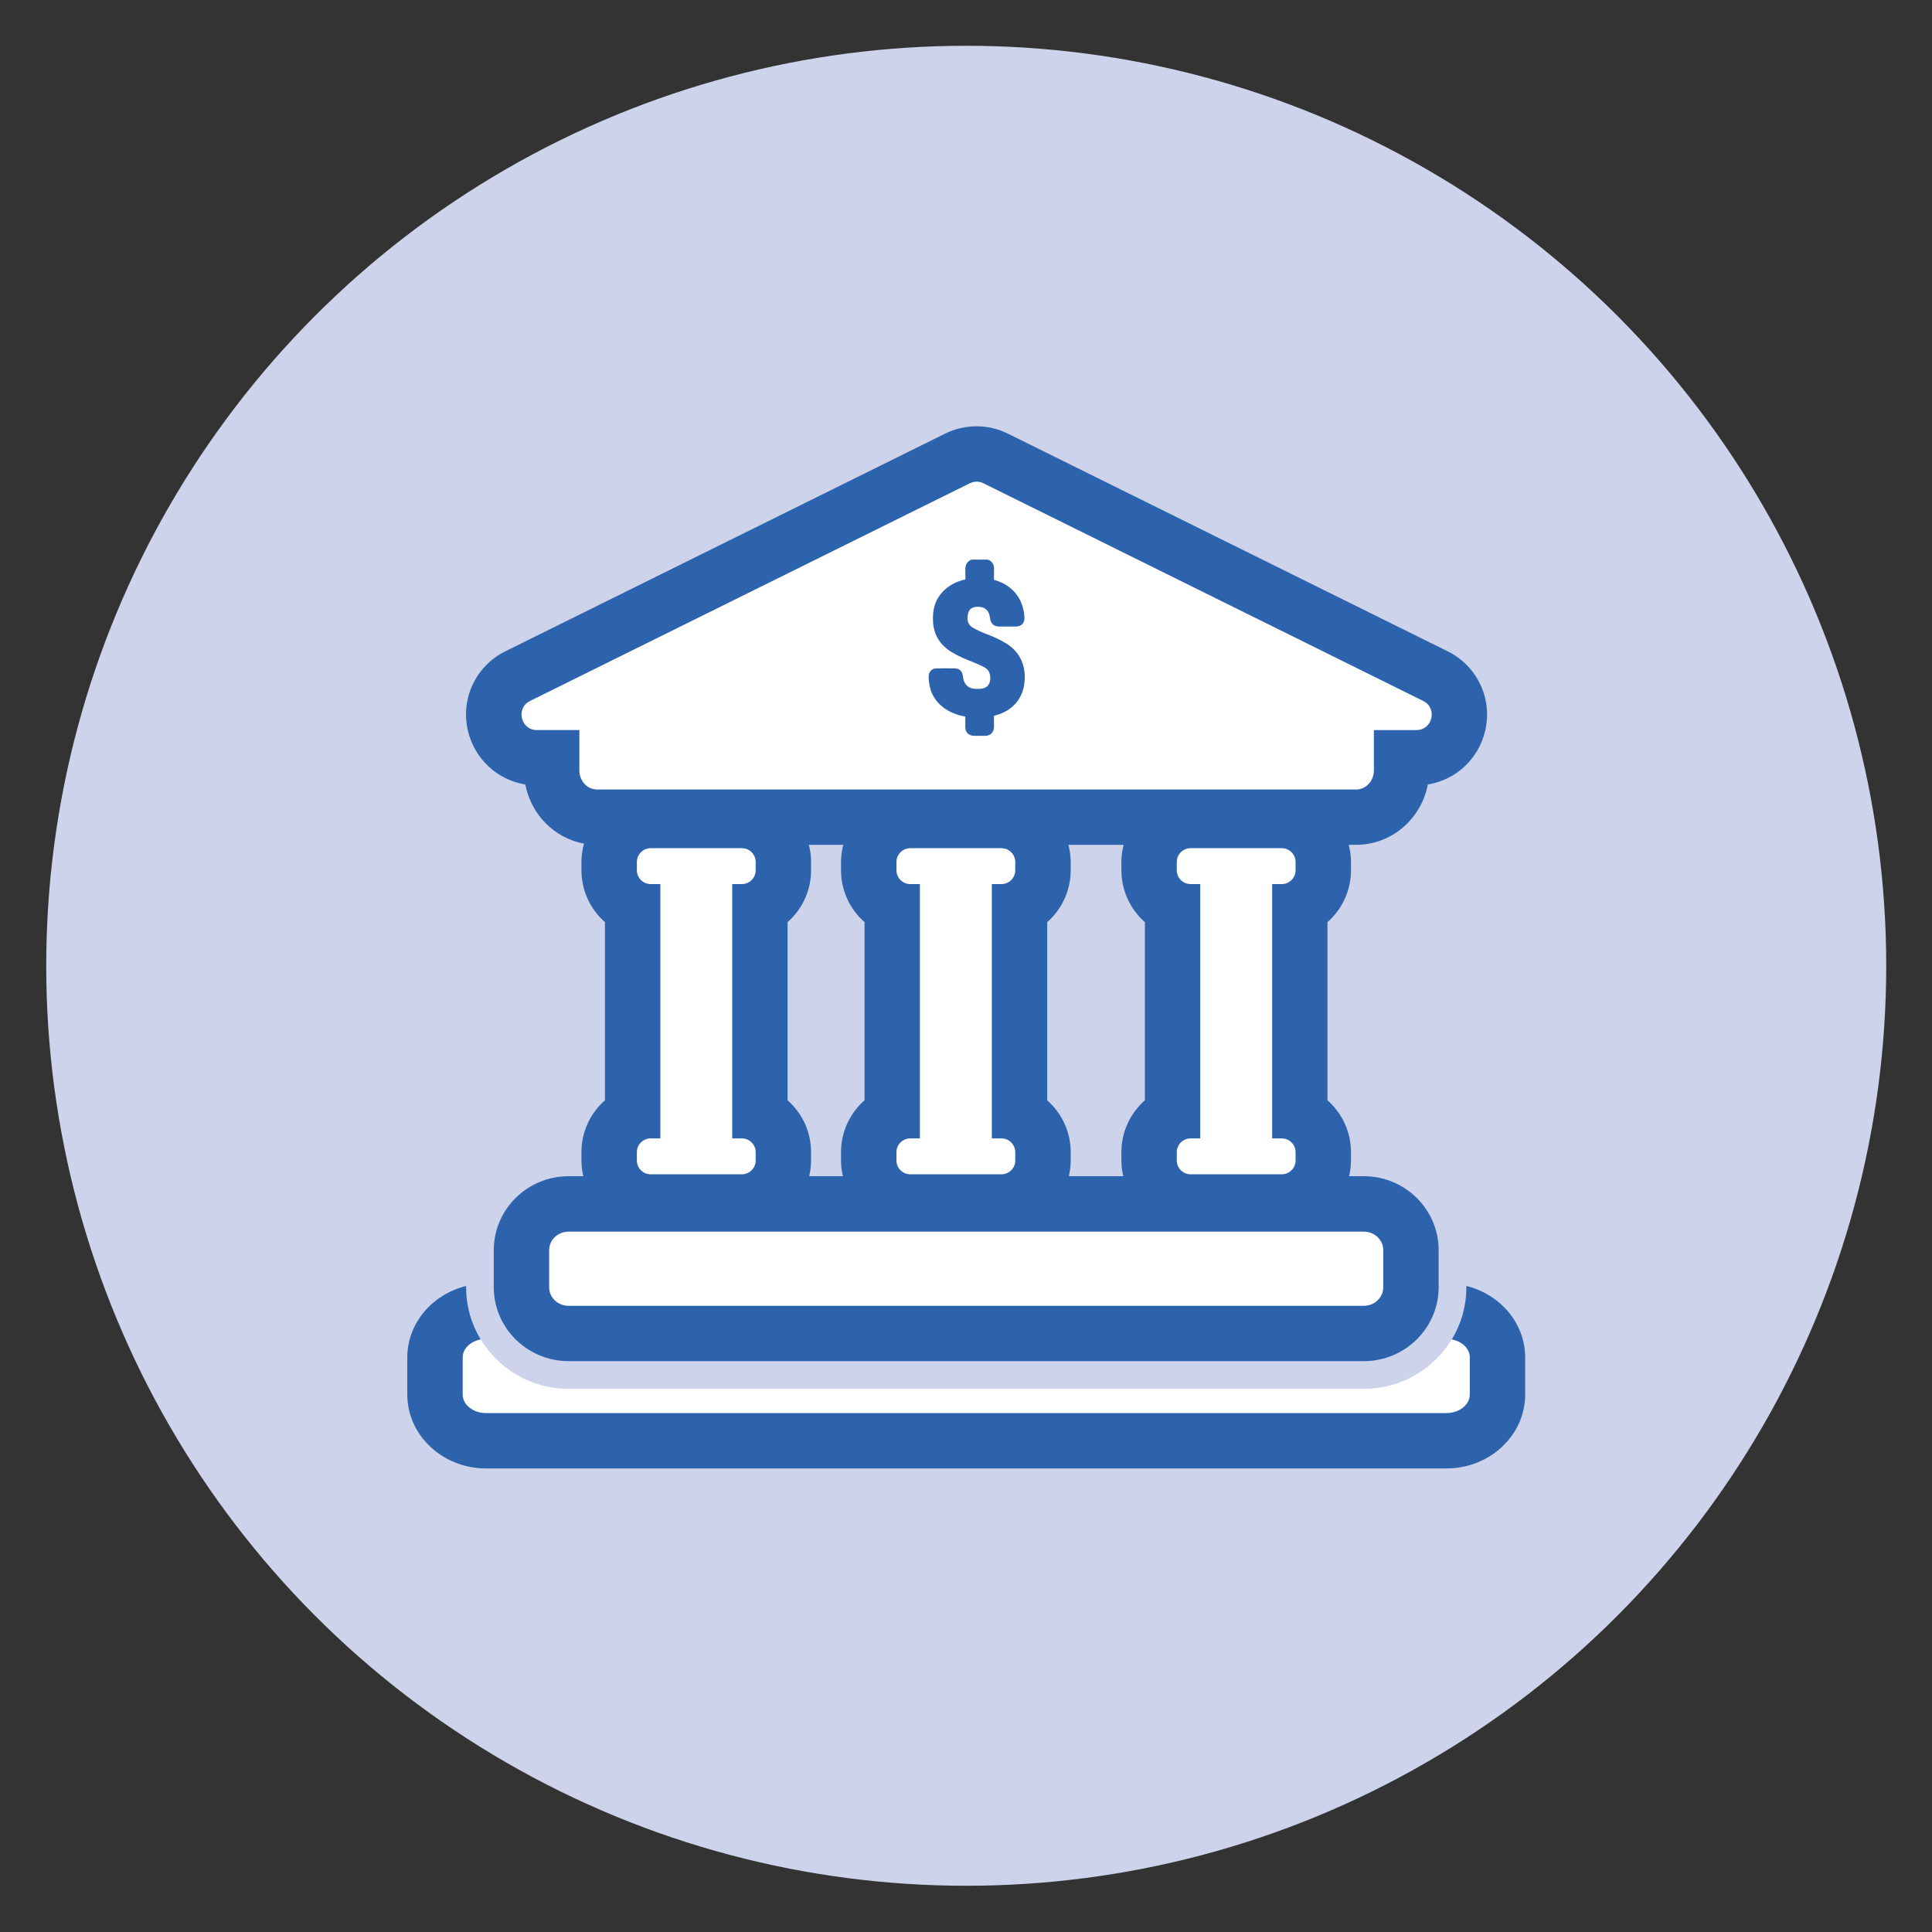 <?xml version="1.0" encoding="utf-8"?>
<!-- Generator: Adobe Illustrator 26.5.0, SVG Export Plug-In . SVG Version: 6.00 Build 0)  -->
<svg version="1.1" id="Layer_1" xmlns="http://www.w3.org/2000/svg" xmlns:xlink="http://www.w3.org/1999/xlink" x="0px" y="0px"
	 viewBox="0 0 420 420" style="enable-background:new 0 0 420 420;" xml:space="preserve">
<rect x="0" y="0" width="420" height="420" fill="#333333" stroke="none"/>
<style type="text/css">
	.st0{fill:#CDD3EA;}
	.st1{fill:#FFFFFF;}
	.st2{fill:#2D63AC;}
</style>
<g>
	<circle class="st0" cx="210.05" cy="209.95" r="200"/>
	<g>
		<path class="st1" d="M132.42,250.48v1.8c0,4.98,4.05,9.02,9.02,9.02h19.83c4.98,0,9.02-4.05,9.02-9.02v-1.8
			c0-3.57-2.09-6.67-5.11-8.13v-45.04c3.02-1.46,5.11-4.56,5.11-8.13v-1.8c0-4.98-4.05-9.02-9.02-9.02h-19.83
			c-4.98,0-9.02,4.05-9.02,9.02v1.8c0,3.57,2.09,6.67,5.11,8.13v45.04C134.51,243.81,132.42,246.91,132.42,250.48z"/>
		<path class="st1" d="M188.85,250.48v1.8c0,4.98,4.05,9.02,9.02,9.02h19.83c4.98,0,9.02-4.05,9.02-9.02v-1.8
			c0-3.57-2.09-6.67-5.11-8.13v-45.04c3.02-1.46,5.11-4.56,5.11-8.13v-1.8c0-4.98-4.05-9.02-9.02-9.02h-19.83
			c-4.98,0-9.02,4.05-9.02,9.02v1.8c0,3.57,2.09,6.67,5.11,8.13v45.04C190.94,243.81,188.85,246.91,188.85,250.48z"/>
		<path class="st1" d="M249.8,250.48v1.8c0,4.98,4.05,9.02,9.02,9.02h19.83c4.98,0,9.02-4.05,9.02-9.02v-1.8
			c0-3.57-2.09-6.67-5.11-8.13v-45.04c3.02-1.46,5.11-4.56,5.11-8.13v-1.8c0-4.98-4.05-9.02-9.02-9.02h-19.83
			c-4.98,0-9.02,4.05-9.02,9.02v1.8c0,3.57,2.09,6.67,5.11,8.13v45.04C251.88,243.81,249.8,246.91,249.8,250.48z"/>
		<path class="st1" d="M116.71,164.72h3.22v2.74c0,5.61,4.42,10.18,9.86,10.18h165.03c5.44,0,9.86-4.57,9.86-10.18v-2.74h3.22
			c4.37,0,8.11-2.97,9.11-7.22c1-4.25-1.04-8.58-4.96-10.52l-95.6-47.32c-1.28-0.63-2.72-0.97-4.15-0.97s-2.87,0.34-4.15,0.97
			l-95.6,47.32c-3.92,1.94-5.95,6.26-4.96,10.52C108.59,161.75,112.34,164.72,116.71,164.72z"/>
		<path class="st1" d="M113.37,271.78v8.06c0,5.54,4.59,10.05,10.24,10.05h172.89c5.64,0,10.24-4.51,10.24-10.05v-8.06
			c0-5.54-4.59-10.05-10.24-10.05H123.6C117.96,261.73,113.37,266.24,113.37,271.78z"/>
		<path class="st1" d="M317.99,285.59c-2.56,9.4-11.23,16.33-21.5,16.33H123.6c-10.27,0-18.94-6.94-21.5-16.33
			c-4.38,1.35-7.54,5.1-7.54,9.51v8.06c0,5.54,4.98,10.05,11.11,10.05h208.76c6.13,0,11.11-4.51,11.11-10.05v-8.06
			C325.54,290.69,322.37,286.94,317.99,285.59z"/>
		<g>
			<path class="st2" d="M318.77,279.56v0.28c0,4.15-1.16,8.03-3.17,11.34c2.25,0.42,3.92,2.01,3.92,3.92v8.06
				c0,2.23-2.28,4.03-5.09,4.03H105.67c-2.81,0-5.09-1.8-5.09-4.03v-8.06c0-1.91,1.68-3.5,3.92-3.92c-2.01-3.32-3.17-7.2-3.17-11.34
				v-0.28c-7.35,1.81-12.79,8.09-12.79,15.54v8.06c0,8.86,7.68,16.07,17.13,16.07h208.76c9.45,0,17.13-7.21,17.13-16.07v-8.06
				C331.56,287.65,326.12,281.36,318.77,279.56z"/>
			<path class="st2" d="M114.2,170.54c1.24,6.53,6.33,11.67,12.75,12.86c-0.35,1.27-0.55,2.6-0.55,3.98v1.8
				c0,4.49,1.98,8.53,5.11,11.29v38.72c-3.13,2.76-5.11,6.8-5.11,11.29v1.8c0,1.18,0.15,2.32,0.41,3.42h-3.21
				c-8.96,0-16.26,7.21-16.26,16.07v8.06c0,8.86,7.29,16.07,16.26,16.07h172.89c8.96,0,16.26-7.21,16.26-16.07v-8.06
				c0-8.86-7.29-16.07-16.26-16.07h-3.21c0.26-1.1,0.41-2.24,0.41-3.42v-1.8c0-4.49-1.98-8.53-5.11-11.29v-38.72
				c3.13-2.76,5.11-6.8,5.11-11.29v-1.8c0-1.29-0.18-2.53-0.49-3.72h1.61c7.72,0,14.17-5.65,15.59-13.12
				c6.07-0.99,11.02-5.51,12.46-11.67c1.64-6.99-1.72-14.1-8.15-17.28l-95.6-47.32c-2.11-1.04-4.47-1.6-6.82-1.6
				c-2.35,0-4.71,0.55-6.82,1.59l-95.6,47.32c-6.43,3.18-9.79,10.29-8.15,17.28C103.18,165.03,108.13,169.55,114.2,170.54z
				 M296.49,267.75c2.33,0,4.22,1.8,4.22,4.03v8.06c0,2.23-1.89,4.03-4.22,4.03H123.6c-2.33,0-4.22-1.8-4.22-4.03v-8.06
				c0-2.23,1.89-4.03,4.22-4.03H296.49z M141.45,192.19c-1.66,0-3-1.35-3-3v-1.8c0-1.66,1.35-3,3-3h19.83c1.66,0,3,1.35,3,3v1.8
				c0,1.66-1.35,3-3,3h-2.1v55.29h2.1c1.66,0,3,1.35,3,3v1.8c0,1.66-1.35,3-3,3h-19.83c-1.66,0-3-1.35-3-3v-1.8c0-1.66,1.35-3,3-3
				h2.1v-55.29H141.45z M175.84,183.66h7.48c-0.31,1.19-0.49,2.44-0.49,3.72v1.8c0,4.49,1.98,8.53,5.11,11.29v38.72
				c-3.13,2.76-5.11,6.8-5.11,11.29v1.8c0,1.18,0.15,2.32,0.41,3.42h-7.33c0.26-1.1,0.41-2.24,0.41-3.42v-1.8
				c0-4.49-1.98-8.53-5.11-11.29v-38.72c3.13-2.76,5.11-6.8,5.11-11.29v-1.8C176.32,186.09,176.14,184.85,175.84,183.66z
				 M197.88,192.19c-1.66,0-3-1.35-3-3v-1.8c0-1.66,1.35-3,3-3h19.83c1.66,0,3,1.35,3,3v1.8c0,1.66-1.35,3-3,3h-2.1v55.29h2.1
				c1.66,0,3,1.35,3,3v1.8c0,1.66-1.35,3-3,3h-19.83c-1.66,0-3-1.35-3-3v-1.8c0-1.66,1.35-3,3-3h2.1v-55.29H197.88z M232.27,183.66
				h12c-0.31,1.19-0.49,2.44-0.49,3.72v1.8c0,4.49,1.98,8.53,5.11,11.29v38.72c-3.13,2.76-5.11,6.8-5.11,11.29v1.8
				c0,1.18,0.15,2.32,0.41,3.42h-11.84c0.26-1.1,0.41-2.24,0.41-3.42v-1.8c0-4.49-1.98-8.53-5.11-11.29v-38.72
				c3.13-2.76,5.11-6.8,5.11-11.29v-1.8C232.75,186.09,232.57,184.85,232.27,183.66z M258.82,192.19c-1.66,0-3-1.35-3-3v-1.8
				c0-1.66,1.35-3,3-3h19.83c1.66,0,3,1.35,3,3v1.8c0,1.66-1.35,3-3,3h-2.1v55.29h2.1c1.66,0,3,1.35,3,3v1.8c0,1.66-1.35,3-3,3
				h-19.83c-1.66,0-3-1.35-3-3v-1.8c0-1.66,1.35-3,3-3h2.1v-55.29H258.82z M115.23,152.38l95.6-47.32c0.47-0.23,0.97-0.35,1.48-0.35
				s1.01,0.12,1.48,0.35l95.6,47.32c3.16,1.56,2.05,6.33-1.48,6.33h-9.24v8.76c0,2.3-1.72,4.16-3.84,4.16H129.79
				c-2.12,0-3.84-1.86-3.84-4.16v-8.76h-9.24C113.18,158.7,112.07,153.94,115.23,152.38z"/>
			<path class="st2" d="M205.18,153.87c1.14,0.82,2.41,1.4,3.79,1.73c0.29,0.06,0.58,0.12,0.88,0.17l0,0.48c0,0.6-0.01,1.2,0,1.79
				c0,1.16,0.72,1.9,1.91,1.92h2.43c1.12-0.02,1.87-0.76,1.89-1.9v-2.46c0.01,0,0.01,0,0.02,0c4.11-0.98,6.54-3.9,6.67-8.02
				c0.1-3.39-1.27-5.99-4.07-7.73c-1.47-0.91-3.05-1.56-4.4-2.07c-0.77-0.29-1.59-0.66-2.64-1.22c-1-0.53-1.42-1.34-1.32-2.54
				c0.09-0.9,0.32-1.4,0.81-1.74c0.76-0.54,2.38-0.49,3.12,0.11c0.56,0.43,0.85,1.06,0.97,2.04c0.13,1.14,0.83,1.77,1.96,1.77
				l2.85,0c0.29,0,0.59,0.01,0.88,0c0.57-0.02,1.02-0.21,1.33-0.55c0.31-0.34,0.46-0.8,0.44-1.36c-0.08-2.12-0.76-3.95-2.02-5.44
				c-1.15-1.35-2.69-2.28-4.59-2.78c0-0.26,0-0.52,0-0.78c0-0.53,0-1.06,0.01-1.57c0.06-1.23-0.69-1.77-1.14-1.98
				c-0.13-0.06-0.28-0.09-0.43-0.09h-3.12c-0.17,0-0.34,0.04-0.49,0.13c-0.73,0.4-1.08,1.07-1.06,1.99c0,0,0,0,0,0.01
				c0.02,0.57,0.02,1.15,0.01,1.73l0,0.45c-1.94,0.43-3.48,1.24-4.72,2.46c-1.77,1.75-2.52,4.01-2.31,6.9
				c0.2,2.74,1.54,4.89,3.98,6.4c1.53,0.94,3.13,1.6,4.65,2.19c0.93,0.36,1.81,0.77,2.62,1.22c0.73,0.41,1.12,1.08,1.18,2.06
				c0.1,1.35-0.52,2.25-1.69,2.48c-0.45,0.09-0.97,0.12-1.58,0.08c-1.37-0.08-2.26-0.8-2.57-2.12c-0.03-0.12-0.05-0.25-0.06-0.38
				c-0.02-0.12-0.03-0.24-0.05-0.33c-0.19-1.41-1.2-1.62-1.77-1.62c0,0,0,0,0,0c-1.33-0.02-2.62-0.02-3.93,0
				c-1.05,0-1.75,0.72-1.75,1.82c0.01,0.43,0.05,0.88,0.11,1.31C202.28,150.72,203.37,152.57,205.18,153.87z"/>
		</g>
	</g>
</g>
</svg>
